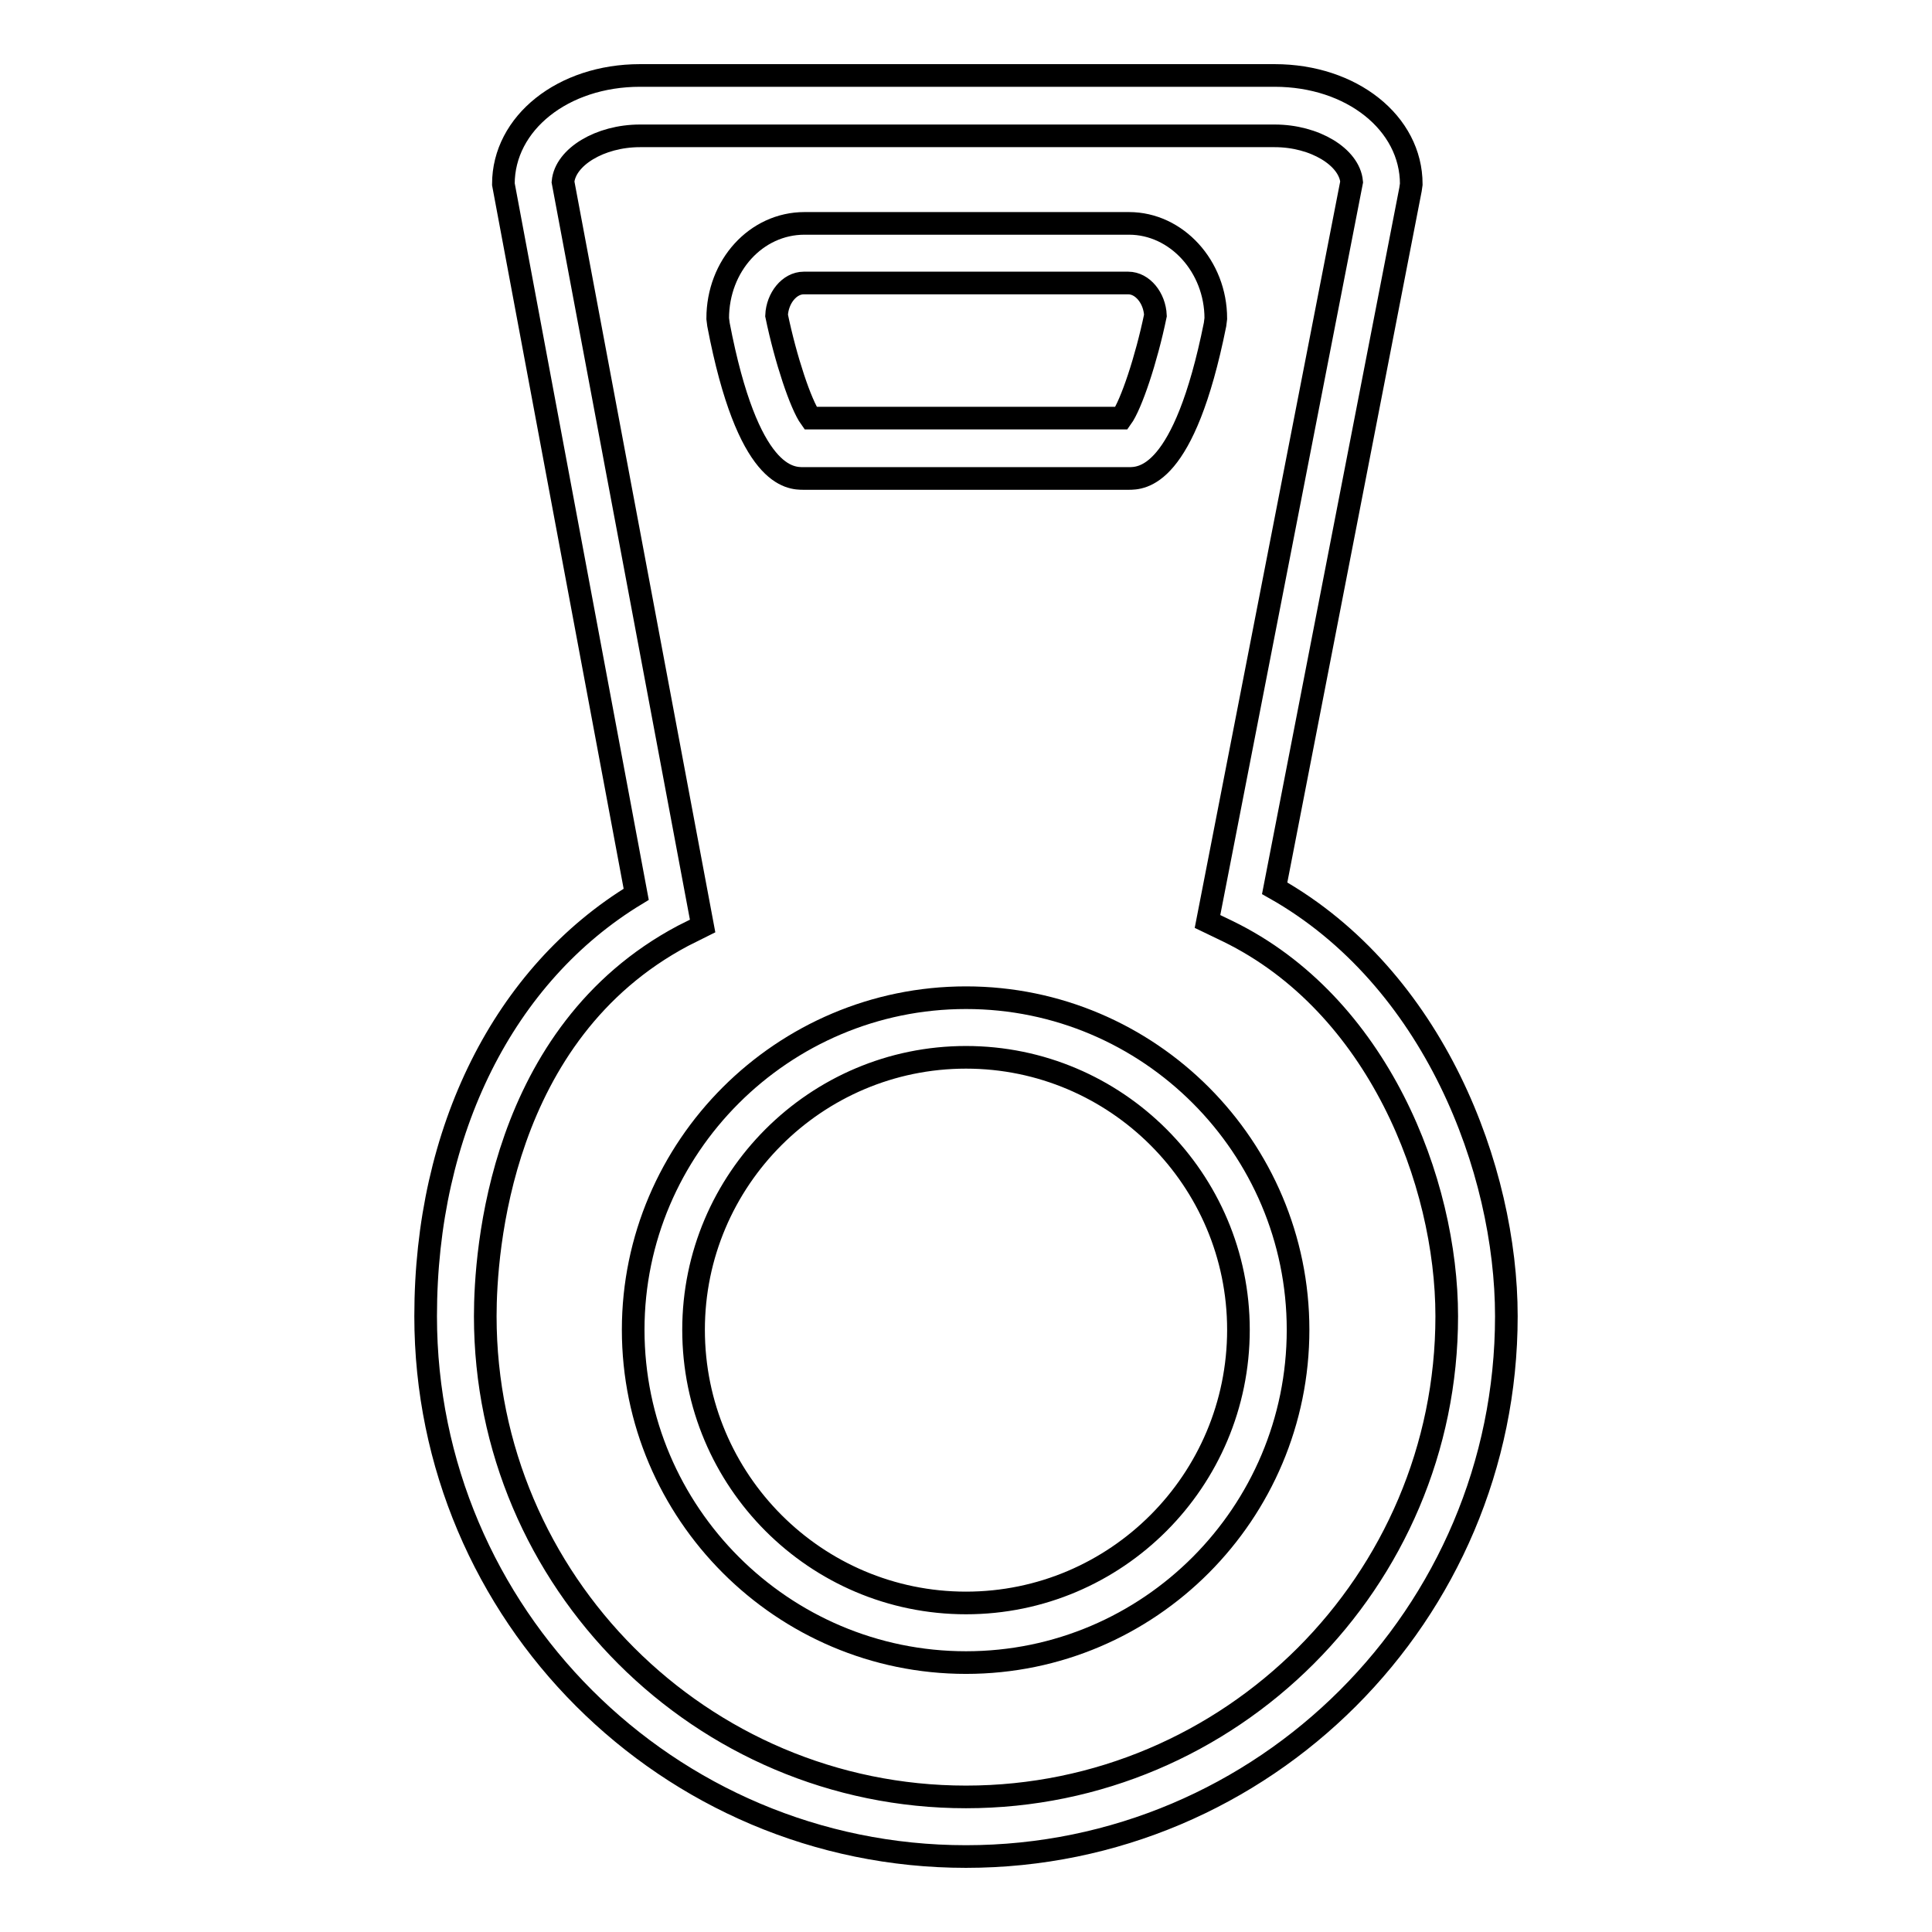 <?xml version="1.0" encoding="utf-8"?>
<!-- Svg Vector Icons : http://www.onlinewebfonts.com/icon -->
<!DOCTYPE svg PUBLIC "-//W3C//DTD SVG 1.1//EN" "http://www.w3.org/Graphics/SVG/1.1/DTD/svg11.dtd">
<svg version="1.1" xmlns="http://www.w3.org/2000/svg" xmlns:xlink="http://www.w3.org/1999/xlink" x="0px" y="0px" viewBox="0 0 256 256" enable-background="new 0 0 256 256" xml:space="preserve">
<g><g><g><path stroke-width="3" fill-opacity="0" stroke="#000000"  d="M168.9,117.7l18-92.6l0.1-0.7c0-8.1-7.9-14.4-18.1-14.4H84.8c-10.2,0-18.1,6.3-18.1,14.4l17.6,94.1c-17.5,10.6-27.9,31.3-27.9,55.9c0,39.5,32.1,71.6,71.6,71.6s71.6-32.1,71.6-71.6C199.6,155,190,129.6,168.9,117.7z M128,238.1c-35.1,0-63.7-28.6-63.7-63.7c0-8.5,1.9-37.5,26.2-50.4l2.6-1.3L74.6,24.1c0.3-3.3,4.9-6.1,10.2-6.1h84.1c5.3,0,9.9,2.8,10.2,6.1l-19.1,98l2.7,1.3c19.9,9.7,29,33.2,29,51C191.7,209.5,163.1,238.1,128,238.1z"/><path stroke-width="3" fill-opacity="0" stroke="#000000"  d="M128,132.2c-24.3,0-44.1,19.8-44.1,44c0,24.3,19.8,44.1,44.1,44.1s44-19.8,44-44.1C172,152,152.3,132.2,128,132.2z M128,212.4c-19.9,0-36.1-16.2-36.1-36.2c0-19.9,16.2-36.1,36.1-36.1c19.9,0,36.1,16.2,36.1,36.1C164.1,196.2,147.9,212.4,128,212.4z"/><path stroke-width="3" fill-opacity="0" stroke="#000000"  d="M106.5,63.4h43c1.8,0,7.4,0,11.5-20.4l0.1-0.8c0-6.9-5.2-12.6-11.5-12.6h-43c-6.4,0-11.5,5.6-11.5,12.6l0.1,0.8C99.1,63.4,104.7,63.4,106.5,63.4z M106.5,37.5h43c1.9,0,3.5,2,3.6,4.3c-1.2,5.8-3.2,11.8-4.5,13.6h-41.2c-1.3-1.8-3.3-7.8-4.5-13.6C103,39.5,104.6,37.5,106.5,37.5z"/></g><g></g><g></g><g></g><g></g><g></g><g></g><g></g><g></g><g></g><g></g><g></g><g></g><g></g><g></g><g></g></g></g>
</svg>